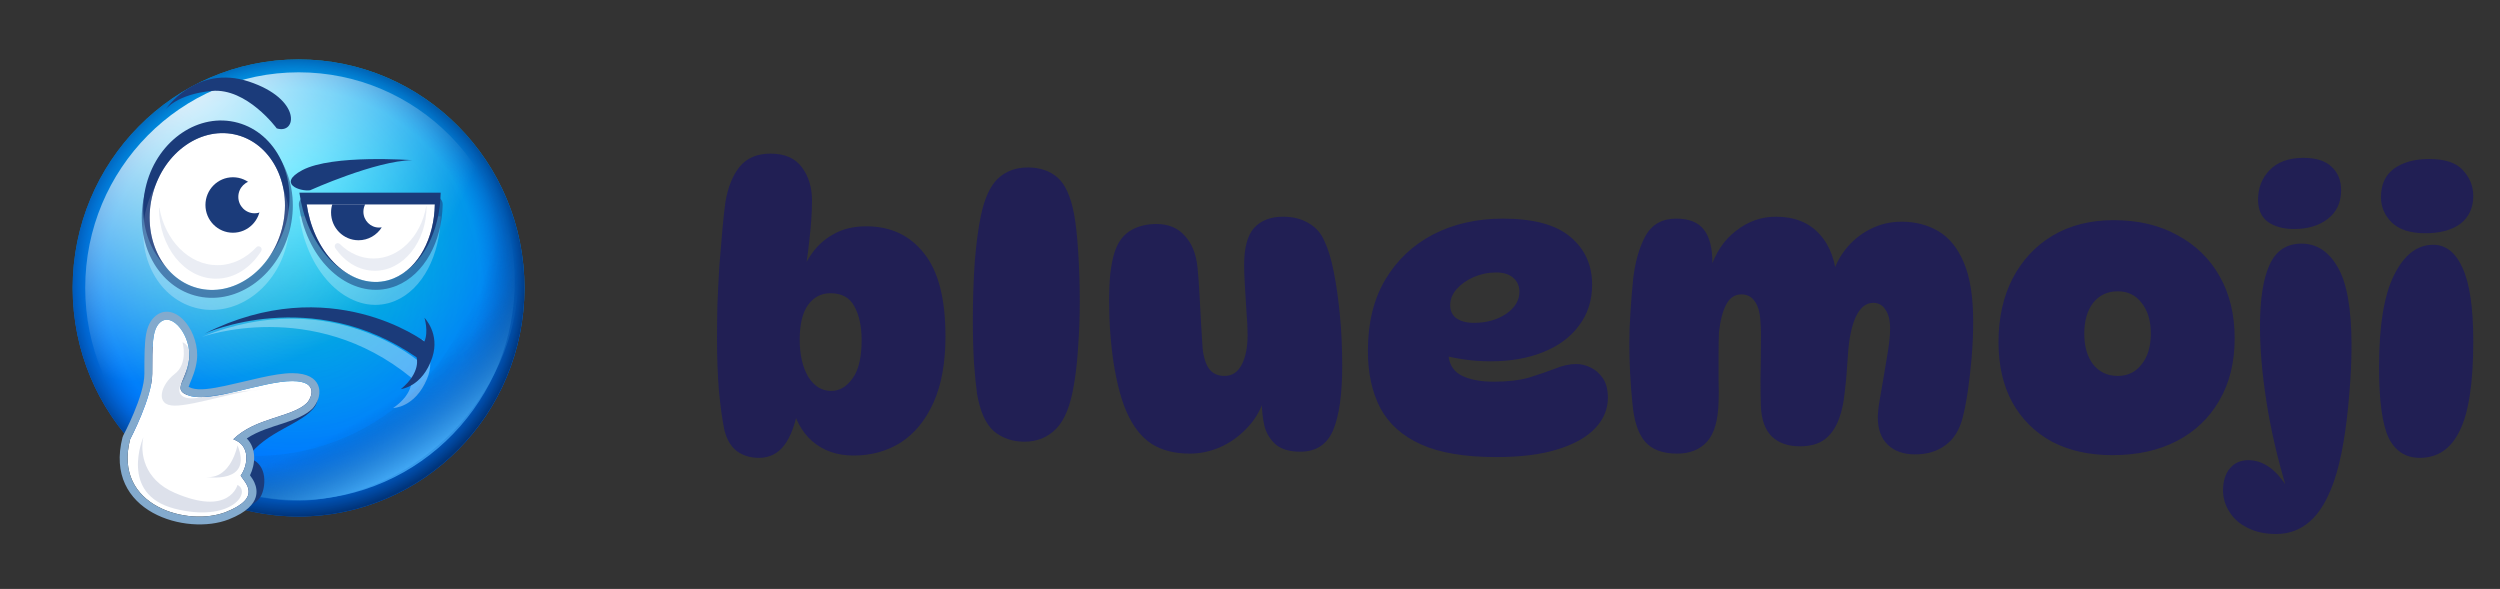 <svg width="208" height="49" viewBox="0 0 208 49" fill="none" xmlns="http://www.w3.org/2000/svg">
<rect x="0" y="0" width="208" height="49" fill="#333333" stroke="none"/>
<g clip-path="url(#clip0_812_7180)">
<path fill-rule="evenodd" clip-rule="evenodd" d="M24.841 4.944C35.222 4.944 43.637 13.457 43.637 23.959C43.637 34.461 35.222 42.974 24.841 42.974C14.46 42.974 6.044 34.461 6.044 23.959C6.044 13.457 14.46 4.944 24.841 4.944Z" fill="url(#paint0_radial_812_7180)"/>
<path fill-rule="evenodd" clip-rule="evenodd" d="M24.841 4.944C35.222 4.944 43.637 13.457 43.637 23.959C43.637 34.461 35.222 42.974 24.841 42.974C14.46 42.974 6.044 34.461 6.044 23.959C6.044 13.457 14.46 4.944 24.841 4.944Z" fill="url(#paint1_radial_812_7180)"/>
<path fill-rule="evenodd" clip-rule="evenodd" d="M39.319 12.656C41.147 15.147 42.361 18.145 42.718 21.448C43.794 31.414 36.647 40.389 26.757 41.493C20.321 42.211 14.308 39.421 10.597 34.639C14.203 37.104 18.666 38.338 23.338 37.816C33.774 36.651 41.322 27.171 40.187 16.658C40.036 15.268 39.743 13.93 39.319 12.656Z" fill="url(#paint2_radial_812_7180)"/>
<path fill-rule="evenodd" clip-rule="evenodd" d="M40.819 19.491C41.496 14.946 42.405 15.885 43.017 21.553C44.02 30.846 36.38 40.441 26.321 41.563C16.258 42.687 6.014 32.876 14.84 35.477C24.796 38.409 39.011 31.648 40.819 19.491Z" fill="url(#paint3_radial_812_7180)"/>
<path d="M24.856 41.881C34.667 41.881 42.621 33.852 42.621 23.949C42.621 14.045 34.667 6.017 24.856 6.017C15.044 6.017 7.09 14.045 7.09 23.949C7.09 33.852 15.044 41.881 24.856 41.881Z" fill="url(#paint4_radial_812_7180)"/>
<path fill-rule="evenodd" clip-rule="evenodd" d="M21.743 41.21C20.182 44.245 11.625 39.568 12.447 37.577C12.955 36.346 12.988 34.612 12.8 33.502C12.363 30.929 12.145 29.642 12.654 28.891C13.519 27.614 15.569 29.643 15.672 31.674C15.774 33.706 14.636 34.634 16.217 34.891C18.18 35.21 22.179 32.523 24.651 32.09C27.031 31.674 26.443 33.466 26.214 33.804C25.196 35.307 22.106 35.847 20.58 38.102C22.169 38.394 22.192 40.243 21.743 41.21Z" fill="#1B3B7A"/>
<path fill-rule="evenodd" clip-rule="evenodd" d="M10.827 36.548C10.827 36.548 12.666 33.068 12.666 31.102C12.666 28.682 12.666 27.471 13.279 26.866C14.321 25.838 15.965 28.02 15.732 29.892C15.498 31.764 14.251 32.43 15.732 32.917C17.571 33.522 21.863 31.707 24.315 31.707C26.676 31.707 25.817 33.25 25.541 33.522C24.315 34.732 21.25 34.732 19.41 36.548C20.894 37.069 20.614 38.762 20.023 39.573C20.361 40.139 21.863 41.388 18.797 42.598C15.662 43.836 9.388 42.139 10.827 36.548Z" fill="white"/>
<path fill-rule="evenodd" clip-rule="evenodd" d="M15.697 32.189C15.759 32.22 15.85 32.263 15.934 32.29C16.591 32.506 17.596 32.341 18.709 32.107C20.622 31.706 22.809 31.047 24.315 31.047C25.651 31.047 26.207 31.526 26.429 31.97C26.596 32.303 26.608 32.676 26.523 33.025C26.414 33.464 26.145 33.848 25.998 33.994C25.447 34.538 24.578 34.888 23.586 35.214C22.598 35.539 21.471 35.849 20.532 36.479C21.356 37.306 21.251 38.63 20.8 39.545C20.927 39.719 21.069 39.922 21.168 40.144C21.335 40.515 21.404 40.927 21.277 41.36C21.114 41.92 20.56 42.611 19.035 43.213C15.536 44.594 8.588 42.623 10.195 36.382C10.208 36.332 10.227 36.283 10.251 36.237C10.251 36.237 12.013 32.959 12.013 31.102C12.013 29.594 12.02 28.539 12.157 27.8C12.275 27.164 12.494 26.719 12.823 26.395C13.628 25.6 14.704 25.875 15.495 26.882C16.104 27.655 16.518 28.861 16.38 29.974C16.277 30.797 16.002 31.409 15.807 31.88C15.765 31.979 15.723 32.106 15.697 32.189ZM10.827 36.548C9.388 42.139 15.662 43.836 18.797 42.599C21.863 41.388 20.361 40.139 20.024 39.573C20.614 38.762 20.894 37.069 19.41 36.548C21.25 34.733 24.315 34.733 25.541 33.522C25.817 33.25 26.676 31.707 24.315 31.707C21.863 31.707 17.571 33.522 15.732 32.917C14.251 32.43 15.498 31.764 15.732 29.892C15.965 28.02 14.321 25.838 13.279 26.866C12.666 27.471 12.666 28.682 12.666 31.102C12.666 33.068 10.827 36.548 10.827 36.548Z" fill="#83AACD"/>
<path fill-rule="evenodd" clip-rule="evenodd" d="M19.76 40.344C19.76 40.344 19.107 42.981 14.535 41.003C11.937 39.879 11.663 37.657 11.922 36.388C11.922 36.388 9.878 41.133 14.535 42.322C19.192 43.511 20.964 40.97 19.76 40.344Z" fill="#1B3B7A" fill-opacity="0.15"/>
<path fill-rule="evenodd" clip-rule="evenodd" d="M19.76 37.048C19.76 37.048 19.232 39.88 17.148 39.685C17.148 39.685 21.09 40.318 19.76 37.048Z" fill="#1B3B7A" fill-opacity="0.15"/>
<path d="M16.218 23.62C19.431 24.5 22.835 22.211 23.82 18.508C24.805 14.806 22.999 11.091 19.786 10.212C16.573 9.333 13.169 11.622 12.184 15.324C11.199 19.027 13.005 22.741 16.218 23.62Z" fill="#1B3B7A"/>
<path d="M16.218 25.598C19.431 26.478 22.835 24.189 23.82 20.486C24.805 16.784 22.999 13.069 19.786 12.19C16.573 11.311 13.169 13.6 12.184 17.302C11.199 21.005 13.005 24.719 16.218 25.598Z" fill="white" fill-opacity="0.28"/>
<path fill-rule="evenodd" clip-rule="evenodd" d="M36.664 18.007C36.606 21.208 35.188 24.045 32.9 25.021C29.852 26.321 26.404 23.831 25.208 19.463C25.075 18.978 24.976 18.492 24.908 18.007H36.664Z" fill="white" fill-opacity="0.28"/>
<path d="M16.388 23.954C19.354 24.766 22.515 22.578 23.45 19.069C24.384 15.558 22.736 12.055 19.77 11.243C16.804 10.432 13.643 12.619 12.709 16.129C11.775 19.639 13.422 23.143 16.388 23.954Z" fill="white"/>
<path fill-rule="evenodd" clip-rule="evenodd" d="M19.939 10.608C23.221 11.506 25.115 15.357 24.081 19.241C23.047 23.126 19.501 25.488 16.218 24.59C12.936 23.692 11.043 19.841 12.077 15.956C13.11 12.072 16.657 9.71 19.939 10.608ZM19.77 11.243C16.806 10.432 13.642 12.622 12.709 16.129C11.775 19.637 13.424 23.143 16.388 23.954C19.351 24.765 22.516 22.576 23.449 19.068C24.383 15.561 22.734 12.055 19.77 11.243Z" fill="#1B3B7A" fill-opacity="0.55"/>
<path fill-rule="evenodd" clip-rule="evenodd" d="M13.227 17.282C13.231 17.274 13.234 17.269 13.244 17.269C13.251 17.269 13.257 17.274 13.257 17.282C13.741 20.02 15.727 22.063 18.087 22.063C19.322 22.063 20.457 21.503 21.324 20.575C21.417 20.476 21.566 20.463 21.672 20.545C21.775 20.627 21.801 20.776 21.732 20.889C20.864 22.285 19.504 23.188 17.971 23.188C15.343 23.188 13.227 20.534 13.227 17.286C13.227 17.284 13.227 17.283 13.227 17.282Z" fill="#2A4E92" fill-opacity="0.1"/>
<path d="M19.379 19.363C20.642 19.363 21.665 18.329 21.665 17.055C21.665 15.781 20.642 14.748 19.379 14.748C18.117 14.748 17.093 15.781 17.093 17.055C17.093 18.329 18.117 19.363 19.379 19.363Z" fill="#1B3B7A"/>
<path d="M21.179 17.745C21.926 17.745 22.531 17.134 22.531 16.381C22.531 15.627 21.926 15.016 21.179 15.016C20.433 15.016 19.828 15.627 19.828 16.381C19.828 17.134 20.433 17.745 21.179 17.745Z" fill="white"/>
<path fill-rule="evenodd" clip-rule="evenodd" d="M36.664 16.029C36.606 19.23 35.188 22.067 32.9 23.043C29.852 24.344 26.404 21.853 25.208 17.485C25.075 17.001 24.976 16.514 24.908 16.029H36.664Z" fill="#1B3B7A"/>
<path fill-rule="evenodd" clip-rule="evenodd" d="M36.178 17.001C36.126 19.811 34.84 22.3 32.764 23.157C30 24.299 26.874 22.113 25.788 18.279C25.668 17.853 25.578 17.426 25.517 17.001H36.178Z" fill="white"/>
<path fill-rule="evenodd" clip-rule="evenodd" d="M36.832 17.013C36.773 20.111 35.299 22.823 33.012 23.767C29.933 25.038 26.369 22.729 25.16 18.459C25.032 18.006 24.936 17.55 24.87 17.096C24.842 16.907 24.898 16.715 25.022 16.57C25.146 16.424 25.327 16.342 25.517 16.342H36.178C36.354 16.342 36.522 16.413 36.645 16.539C36.768 16.665 36.835 16.836 36.832 17.013ZM36.178 17.001H25.517C25.578 17.426 25.668 17.853 25.788 18.278C26.874 22.113 30 24.299 32.764 23.157C34.84 22.3 36.126 19.811 36.178 17.001Z" fill="#1B3B7A" fill-opacity="0.55"/>
<path fill-rule="evenodd" clip-rule="evenodd" d="M31.761 18.916C31.356 19.56 30.642 19.989 29.83 19.989C28.568 19.989 27.544 18.955 27.544 17.681C27.544 17.445 27.579 17.216 27.645 17.001H30.385C30.289 17.184 30.235 17.394 30.235 17.615C30.235 18.343 30.82 18.934 31.541 18.934C31.616 18.934 31.689 18.927 31.761 18.916Z" fill="#1B3B7A"/>
<path fill-rule="evenodd" clip-rule="evenodd" d="M35.49 17.163C35.487 17.157 35.481 17.153 35.475 17.153C35.469 17.154 35.463 17.159 35.46 17.165C35.024 19.652 33.22 21.508 31.076 21.508C30.021 21.508 29.047 21.058 28.28 20.304C28.184 20.211 28.037 20.206 27.934 20.293C27.835 20.379 27.817 20.529 27.892 20.638C28.686 21.793 29.862 22.529 31.182 22.529C33.569 22.529 35.49 20.118 35.49 17.168C35.49 17.166 35.49 17.165 35.49 17.163Z" fill="#2A4E92" fill-opacity="0.1"/>
<path fill-rule="evenodd" clip-rule="evenodd" d="M16.793 28.035C16.793 28.035 26.002 24.699 34.222 31.428C34.222 31.428 34.533 32.68 32.714 33.947C32.714 33.947 34.516 33.932 35.525 31.534C36.33 29.619 35.131 28.201 35.131 28.201C35.131 28.201 35.399 29.343 34.976 30.169C34.976 30.169 27.625 23.631 16.793 28.035Z" fill="white" fill-opacity="0.35"/>
<path fill-rule="evenodd" clip-rule="evenodd" d="M17.026 27.756C17.026 27.756 25.943 23.68 34.661 29.734C34.661 29.734 35.069 30.958 33.355 32.371C33.355 32.371 35.15 32.21 35.967 29.734C36.62 27.756 35.314 26.438 35.314 26.438C35.314 26.438 35.671 27.556 35.314 28.415C35.314 28.415 27.476 22.482 17.026 27.756Z" fill="#1B3B7A"/>
<path fill-rule="evenodd" clip-rule="evenodd" d="M23.024 10.681C23.024 10.681 20.544 7.298 17.62 7.565C14.696 7.832 13.759 9.123 13.759 9.123C13.759 9.123 16.294 5.326 20.708 6.786C25.122 8.247 24.707 11.216 23.024 10.681Z" fill="#1B3B7A"/>
<path fill-rule="evenodd" clip-rule="evenodd" d="M25.799 15.829C25.799 15.829 31.251 13.372 34.29 13.326C34.29 13.326 27.652 12.824 25.146 14.161C23.026 15.292 24.986 15.951 25.799 15.829Z" fill="#1B3B7A"/>
<path fill-rule="evenodd" clip-rule="evenodd" d="M15.188 28.477C15.188 28.477 15.683 30.243 14.535 31.114C13.387 31.986 12.83 33.753 14.535 33.751C16.24 33.749 20.308 32.363 21.72 32.433C21.72 32.433 20.413 32.433 16.494 33.092C14.627 33.406 14.755 32.22 15.188 31.773C15.621 31.327 16.314 28.925 15.188 28.477Z" fill="#1B3B7A" fill-opacity="0.13"/>
</g>
<path d="M63.143 38.093C62.418 38.093 61.799 37.901 61.287 37.517C60.797 37.133 60.455 36.546 60.263 35.757C60.093 34.925 59.943 33.847 59.815 32.525C59.709 31.181 59.655 29.751 59.655 28.237C59.655 27.405 59.666 26.455 59.687 25.389C59.73 24.322 59.783 23.245 59.847 22.157C59.932 21.069 60.018 20.055 60.103 19.117C60.188 18.157 60.274 17.378 60.359 16.781C60.572 15.543 60.967 14.573 61.543 13.869C62.141 13.143 62.994 12.781 64.103 12.781C65.298 12.781 66.172 13.165 66.727 13.933C67.282 14.679 67.559 15.597 67.559 16.685C67.559 17.623 67.484 18.733 67.335 20.013C67.207 21.293 67.004 22.594 66.727 23.917L66.343 23.725C66.578 22.807 66.941 21.986 67.431 21.261C67.922 20.514 68.551 19.927 69.319 19.501C70.087 19.053 71.004 18.829 72.071 18.829C74.098 18.829 75.698 19.575 76.871 21.069C78.066 22.541 78.663 24.845 78.663 27.981C78.663 30.178 78.332 32.013 77.671 33.485C77.01 34.957 76.103 36.066 74.951 36.813C73.799 37.538 72.487 37.901 71.015 37.901C69.65 37.901 68.508 37.506 67.591 36.717C66.674 35.927 66.076 34.786 65.799 33.293L66.471 33.645C66.215 35.181 65.81 36.311 65.255 37.037C64.722 37.741 64.018 38.093 63.143 38.093ZM69.159 32.525C69.842 32.525 70.428 32.183 70.919 31.501C71.431 30.818 71.687 29.751 71.687 28.301C71.687 27.149 71.484 26.21 71.079 25.485C70.695 24.759 70.034 24.397 69.095 24.397C68.327 24.397 67.709 24.717 67.239 25.357C66.77 25.997 66.535 26.967 66.535 28.269C66.535 29.506 66.77 30.53 67.239 31.341C67.73 32.13 68.37 32.525 69.159 32.525ZM85.516 13.933C86.519 13.933 87.34 14.21 87.98 14.765C88.62 15.319 89.079 16.322 89.356 17.773C89.505 18.562 89.623 19.629 89.708 20.973C89.793 22.295 89.836 23.661 89.836 25.069C89.836 26.37 89.793 27.597 89.708 28.749C89.644 29.901 89.527 30.978 89.356 31.981C89.079 33.709 88.588 34.935 87.884 35.661C87.18 36.386 86.295 36.749 85.228 36.749C84.247 36.749 83.404 36.461 82.7 35.885C82.017 35.287 81.548 34.253 81.292 32.781C81.207 32.162 81.121 31.309 81.036 30.221C80.972 29.133 80.94 27.949 80.94 26.669C80.94 24.941 80.993 23.309 81.1 21.773C81.228 20.215 81.399 18.935 81.612 17.933C81.911 16.503 82.38 15.479 83.02 14.861C83.681 14.242 84.513 13.933 85.516 13.933ZM108.184 37.581C107.309 37.581 106.637 37.389 106.168 37.005C105.699 36.599 105.379 36.087 105.208 35.469C105.059 34.829 104.984 34.157 104.984 33.453L105.144 33.325C104.824 34.242 104.333 35.031 103.672 35.693C103.032 36.354 102.296 36.866 101.464 37.229C100.653 37.57 99.832 37.741 99 37.741C97.742 37.741 96.686 37.474 95.832 36.941C94.979 36.386 94.285 35.511 93.752 34.317C93.304 33.314 92.942 31.97 92.664 30.285C92.408 28.599 92.28 26.85 92.28 25.037C92.28 24.205 92.312 23.447 92.376 22.765C92.462 22.061 92.579 21.474 92.728 21.005C92.984 20.194 93.411 19.597 94.008 19.213C94.627 18.829 95.363 18.637 96.216 18.637C97.219 18.637 98.008 18.967 98.584 19.629C99.181 20.269 99.534 21.165 99.64 22.317C99.704 22.957 99.757 23.693 99.8 24.525C99.843 25.335 99.885 26.135 99.928 26.925C99.971 27.714 100.013 28.397 100.056 28.973C100.141 29.762 100.333 30.349 100.632 30.733C100.931 31.095 101.347 31.277 101.88 31.277C102.499 31.277 102.968 30.978 103.288 30.381C103.629 29.762 103.8 28.919 103.8 27.853C103.8 27.277 103.768 26.626 103.704 25.901C103.661 25.175 103.619 24.471 103.576 23.789C103.533 23.085 103.512 22.509 103.512 22.061C103.512 20.61 103.789 19.575 104.344 18.957C104.92 18.338 105.72 18.029 106.744 18.029C107.576 18.029 108.291 18.21 108.888 18.573C109.485 18.914 109.923 19.415 110.2 20.077C110.499 20.695 110.755 21.538 110.968 22.605C111.181 23.671 111.352 24.877 111.48 26.221C111.608 27.543 111.672 28.951 111.672 30.445C111.672 32.834 111.416 34.626 110.904 35.821C110.392 36.994 109.485 37.581 108.184 37.581ZM124.496 38.029C121.872 38.029 119.781 37.677 118.224 36.973C116.666 36.269 115.536 35.255 114.832 33.933C114.149 32.61 113.808 31.031 113.808 29.197C113.808 26.871 114.288 24.898 115.248 23.277C116.229 21.634 117.562 20.375 119.248 19.501C120.954 18.626 122.885 18.189 125.04 18.189C127.6 18.189 129.477 18.701 130.672 19.725C131.866 20.727 132.464 22.05 132.464 23.693C132.464 24.994 132.101 26.125 131.376 27.085C130.672 28.045 129.68 28.781 128.4 29.293C127.141 29.805 125.68 30.061 124.016 30.061C123.248 30.061 122.501 30.007 121.776 29.901C121.05 29.794 120.4 29.655 119.824 29.485L120.592 27.693C120.528 28.205 120.496 28.717 120.496 29.229C120.496 30.146 120.826 30.797 121.488 31.181C122.17 31.565 123.109 31.757 124.304 31.757C125.456 31.757 126.437 31.639 127.248 31.405C128.058 31.149 128.773 30.903 129.392 30.669C130.01 30.413 130.597 30.285 131.152 30.285C131.536 30.285 131.93 30.381 132.336 30.573C132.741 30.765 133.082 31.063 133.36 31.469C133.637 31.874 133.776 32.418 133.776 33.101C133.776 34.039 133.424 34.882 132.72 35.629C132.016 36.375 130.97 36.962 129.584 37.389C128.218 37.815 126.522 38.029 124.496 38.029ZM122.64 26.861C123.664 26.861 124.549 26.615 125.296 26.125C126.042 25.613 126.416 24.994 126.416 24.269C126.416 23.799 126.245 23.415 125.904 23.117C125.562 22.818 125.093 22.669 124.496 22.669C123.834 22.669 123.205 22.797 122.608 23.053C122.032 23.309 121.562 23.639 121.2 24.045C120.837 24.45 120.656 24.898 120.656 25.389C120.656 25.858 120.826 26.221 121.168 26.477C121.53 26.733 122.021 26.861 122.64 26.861ZM152.393 23.117C152.607 22.242 152.991 21.453 153.545 20.749C154.1 20.045 154.772 19.49 155.561 19.085C156.372 18.658 157.257 18.445 158.217 18.445C159.369 18.445 160.393 18.711 161.289 19.245C162.185 19.778 162.889 20.653 163.401 21.869C163.913 23.085 164.169 24.706 164.169 26.733C164.169 27.714 164.127 28.717 164.041 29.741C163.956 30.743 163.849 31.682 163.721 32.557C163.593 33.41 163.455 34.125 163.305 34.701C163.049 35.746 162.569 36.525 161.865 37.037C161.183 37.549 160.34 37.805 159.337 37.805C158.377 37.805 157.62 37.538 157.065 37.005C156.511 36.471 156.233 35.714 156.233 34.733C156.233 34.37 156.287 33.879 156.393 33.261C156.5 32.621 156.617 31.938 156.745 31.213C156.873 30.487 156.991 29.783 157.097 29.101C157.204 28.397 157.257 27.81 157.257 27.341C157.257 26.658 157.129 26.135 156.873 25.773C156.639 25.389 156.297 25.197 155.849 25.197C155.252 25.197 154.772 25.581 154.409 26.349C154.047 27.117 153.823 28.226 153.737 29.677C153.673 30.786 153.588 31.767 153.481 32.621C153.396 33.474 153.247 34.189 153.033 34.765C152.756 35.554 152.351 36.151 151.817 36.557C151.305 36.941 150.612 37.133 149.737 37.133C148.777 37.133 148.009 36.866 147.433 36.333C146.857 35.778 146.548 34.925 146.505 33.773C146.484 33.133 146.473 32.375 146.473 31.501C146.495 30.626 146.505 29.762 146.505 28.909C146.527 28.055 146.516 27.351 146.473 26.797C146.431 26.007 146.271 25.431 145.993 25.069C145.737 24.685 145.364 24.493 144.873 24.493C144.34 24.493 143.924 24.77 143.625 25.325C143.327 25.879 143.124 26.658 143.017 27.661C142.996 28.151 142.985 28.759 142.985 29.485C142.985 30.21 142.985 30.935 142.985 31.661C143.007 32.365 143.007 32.962 142.985 33.453C142.943 34.989 142.623 36.087 142.025 36.749C141.428 37.41 140.596 37.741 139.529 37.741C138.335 37.741 137.449 37.41 136.873 36.749C136.297 36.087 135.945 35.021 135.817 33.549C135.732 32.717 135.668 31.885 135.625 31.053C135.583 30.221 135.561 29.389 135.561 28.557C135.561 27.725 135.593 26.839 135.657 25.901C135.721 24.941 135.796 24.034 135.881 23.181C136.052 21.751 136.393 20.567 136.905 19.629C137.439 18.669 138.292 18.189 139.465 18.189C140.532 18.189 141.3 18.498 141.769 19.117C142.239 19.714 142.473 20.642 142.473 21.901C142.473 22.327 142.441 22.722 142.377 23.085L142.281 22.445C142.708 21.058 143.423 19.981 144.425 19.213C145.428 18.423 146.537 18.029 147.753 18.029C149.311 18.029 150.527 18.519 151.401 19.501C152.276 20.461 152.756 21.794 152.841 23.501L152.393 23.117ZM175.748 37.869C173.828 37.869 172.154 37.495 170.724 36.749C169.316 35.981 168.218 34.893 167.428 33.485C166.66 32.077 166.276 30.402 166.276 28.461C166.276 26.434 166.671 24.663 167.46 23.149C168.25 21.634 169.359 20.45 170.788 19.597C172.239 18.743 173.924 18.317 175.844 18.317C177.892 18.317 179.663 18.733 181.156 19.565C182.671 20.375 183.844 21.517 184.676 22.989C185.508 24.461 185.924 26.178 185.924 28.141C185.924 30.146 185.498 31.874 184.644 33.325C183.812 34.775 182.639 35.895 181.124 36.685C179.61 37.474 177.818 37.869 175.748 37.869ZM176.196 31.277C177.028 31.277 177.69 30.957 178.18 30.317C178.692 29.677 178.948 28.823 178.948 27.757C178.948 26.69 178.692 25.837 178.18 25.197C177.69 24.557 177.028 24.237 176.196 24.237C175.343 24.237 174.66 24.557 174.148 25.197C173.658 25.837 173.412 26.69 173.412 27.757C173.412 28.823 173.658 29.677 174.148 30.317C174.66 30.957 175.343 31.277 176.196 31.277ZM189.374 44.429C188.457 44.429 187.667 44.258 187.006 43.917C186.345 43.597 185.843 43.159 185.502 42.605C185.139 42.05 184.958 41.453 184.958 40.813C184.958 40.023 185.15 39.405 185.534 38.957C185.918 38.509 186.43 38.285 187.07 38.285C187.667 38.285 188.243 38.477 188.798 38.861C189.353 39.245 189.897 39.874 190.43 40.749H190.27C189.502 38.21 188.937 35.778 188.574 33.453C188.211 31.127 188.03 29.037 188.03 27.181C188.03 24.898 188.297 23.181 188.83 22.029C189.363 20.855 190.249 20.269 191.486 20.269C192.745 20.269 193.747 20.919 194.494 22.221C195.262 23.522 195.646 25.698 195.646 28.749C195.646 30.071 195.582 31.437 195.454 32.845C195.347 34.231 195.187 35.554 194.974 36.813C194.761 38.071 194.494 39.159 194.174 40.077C193.641 41.591 192.979 42.69 192.19 43.373C191.401 44.077 190.462 44.429 189.374 44.429ZM190.878 19.053C189.961 19.053 189.225 18.85 188.67 18.445C188.137 18.039 187.87 17.431 187.87 16.621C187.87 15.639 188.19 14.818 188.83 14.157C189.491 13.474 190.43 13.133 191.646 13.133C192.691 13.133 193.47 13.378 193.982 13.869C194.515 14.359 194.782 15.01 194.782 15.821C194.782 16.845 194.409 17.645 193.662 18.221C192.937 18.775 192.009 19.053 190.878 19.053ZM202.096 13.229C203.419 13.229 204.358 13.538 204.912 14.157C205.488 14.775 205.776 15.49 205.776 16.301C205.776 17.282 205.424 18.05 204.72 18.605C204.016 19.138 203.035 19.405 201.776 19.405C200.539 19.405 199.611 19.106 198.992 18.509C198.395 17.911 198.096 17.207 198.096 16.397C198.096 15.351 198.459 14.562 199.184 14.029C199.931 13.495 200.902 13.229 202.096 13.229ZM202.448 20.365C203.494 20.365 204.304 21.005 204.88 22.285C205.478 23.565 205.776 25.602 205.776 28.397C205.776 31.831 205.403 34.306 204.656 35.821C203.931 37.335 202.822 38.093 201.328 38.093C200.155 38.093 199.291 37.538 198.736 36.429C198.203 35.298 197.936 33.335 197.936 30.541C197.936 27.106 198.352 24.557 199.184 22.893C200.016 21.207 201.104 20.365 202.448 20.365Z" fill="#211F54"/>
<defs>
<radialGradient id="paint0_radial_812_7180" cx="0" cy="0" r="1" gradientUnits="userSpaceOnUse" gradientTransform="translate(24.467 13.918) rotate(93.026) scale(37.349 37.803)">
<stop stop-color="#00DEFF"/>
<stop offset="0.34" stop-color="#03A8DE"/>
<stop offset="0.66" stop-color="#0078FF"/>
<stop offset="1" stop-color="#01439C"/>
</radialGradient>
<radialGradient id="paint1_radial_812_7180" cx="0" cy="0" r="1" gradientUnits="userSpaceOnUse" gradientTransform="translate(24.332 23.203) rotate(90) scale(19.778 19.595)">
<stop stop-color="#00DEFF" stop-opacity="0"/>
<stop offset="0.8" stop-color="#0078FF" stop-opacity="0.28"/>
<stop offset="1" stop-color="#00347A"/>
</radialGradient>
<radialGradient id="paint2_radial_812_7180" cx="0" cy="0" r="1" gradientUnits="userSpaceOnUse" gradientTransform="translate(25.206 23.403) rotate(148.047) scale(26.588 18.711)">
<stop stop-color="#B3B3B3" stop-opacity="0"/>
<stop offset="0.64" stop-color="#014FA4" stop-opacity="0"/>
<stop offset="1" stop-color="#49B3FF"/>
</radialGradient>
<radialGradient id="paint3_radial_812_7180" cx="0" cy="0" r="1" gradientUnits="userSpaceOnUse" gradientTransform="translate(25.051 27.305) rotate(59.648) scale(15.15 34.916)">
<stop stop-color="#B3B3B3" stop-opacity="0"/>
<stop offset="0.6" stop-color="#014FA4" stop-opacity="0"/>
<stop offset="1" stop-color="#49B3FF"/>
</radialGradient>
<radialGradient id="paint4_radial_812_7180" cx="0" cy="0" r="1" gradientUnits="userSpaceOnUse" gradientTransform="translate(14.103 4.601) rotate(-0.997) scale(27.12 27.374)">
<stop stop-color="white"/>
<stop offset="1" stop-color="white" stop-opacity="0"/>
</radialGradient>
<clipPath id="clip0_812_7180">
<rect width="37.883" height="38.897" fill="white" transform="translate(6.044 4.944)"/>
</clipPath>
</defs>
</svg>
